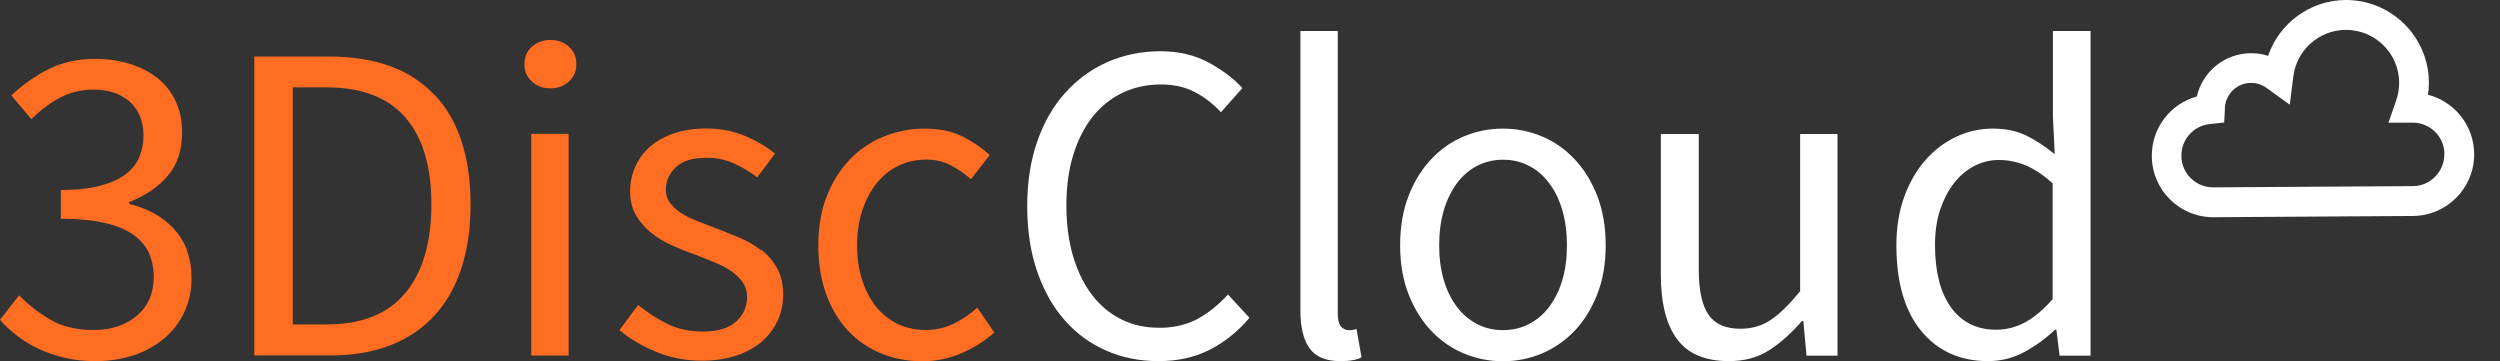<?xml version="1.0" encoding="UTF-8"?><svg id="b" xmlns="http://www.w3.org/2000/svg" width="180" height="26" xmlns:xlink="http://www.w3.org/1999/xlink" viewBox="0 0 180 26"><rect x="0" y="0" width="180" height="26" fill="#333333" stroke="none"/><defs><symbol id="a" viewBox="0 0 178.14 26"><g><path d="m13.45,18.05c.23.59.34,1.25.34,1.97,0,.92-.18,1.75-.54,2.5s-.85,1.37-1.48,1.89c-.62.51-1.35.91-2.18,1.18-.83.27-1.73.41-2.69.41-.83,0-1.59-.08-2.28-.25-.69-.16-1.32-.38-1.89-.66-.57-.27-1.08-.59-1.53-.94-.45-.35-.85-.72-1.2-1.12l1.38-1.77c.63.66,1.37,1.24,2.22,1.74.84.5,1.89.76,3.14.76s2.31-.34,3.12-1.03c.81-.69,1.21-1.63,1.21-2.81,0-.61-.12-1.18-.34-1.69-.23-.51-.61-.96-1.13-1.33-.53-.37-1.21-.66-2.07-.85-.85-.2-1.9-.3-3.15-.3v-2.07c1.12,0,2.05-.1,2.81-.3.76-.2,1.37-.47,1.84-.82.47-.35.8-.77,1-1.25.2-.48.3-1,.3-1.54,0-1.03-.32-1.84-.97-2.43-.65-.59-1.53-.89-2.64-.89-.88,0-1.68.2-2.41.59-.73.39-1.42.91-2.05,1.54l-1.44-1.71c.81-.77,1.7-1.4,2.68-1.89.97-.49,2.09-.74,3.33-.74.92,0,1.76.12,2.53.36.77.24,1.43.59,1.99,1.03.56.45.99,1,1.3,1.66.31.66.46,1.41.46,2.27,0,1.27-.35,2.31-1.05,3.12-.7.81-1.62,1.43-2.76,1.87v.13c.63.15,1.23.38,1.77.67.55.3,1.03.67,1.44,1.12.42.45.74.97.97,1.56ZM31.29,6.82c1.73,1.84,2.59,4.48,2.59,7.91,0,1.71-.22,3.23-.66,4.58-.44,1.35-1.08,2.48-1.94,3.41-.85.93-1.9,1.64-3.15,2.13-1.25.49-2.68.74-4.3.74h-5.52V4.07h5.38c3.33,0,5.86.92,7.58,2.76Zm-.23,7.91c0-2.74-.62-4.83-1.87-6.27-1.25-1.44-3.14-2.17-5.68-2.17h-2.43v17.07h2.43c2.54,0,4.43-.76,5.68-2.27,1.25-1.51,1.87-3.63,1.87-6.37Zm8.57-11.85c-.53,0-.97.16-1.33.48-.36.32-.54.74-.54,1.26s.18.92.54,1.25c.36.33.8.49,1.33.49s.97-.16,1.33-.49c.36-.33.54-.74.54-1.25s-.18-.95-.54-1.26c-.36-.32-.8-.48-1.33-.48Zm-1.38,22.72h2.69v-15.96h-2.69v15.96Zm16.52-7.6c-.46-.36-.98-.66-1.56-.9-.58-.24-1.15-.47-1.72-.69-.46-.18-.9-.34-1.33-.51-.43-.16-.8-.36-1.13-.57-.33-.22-.59-.46-.79-.72s-.3-.58-.3-.95c0-.61.23-1.15.71-1.61.47-.46,1.21-.69,2.22-.69.7,0,1.35.13,1.94.39s1.16.6,1.71,1.02l1.28-1.71c-.61-.5-1.34-.93-2.18-1.28-.84-.35-1.77-.53-2.77-.53-.85,0-1.62.12-2.3.34-.68.23-1.25.55-1.72.95-.47.41-.83.89-1.08,1.44-.25.56-.38,1.15-.38,1.79,0,.68.14,1.26.43,1.74.28.48.65.9,1.1,1.26.45.36.96.67,1.53.92.57.25,1.14.48,1.71.67.44.18.88.35,1.31.53.44.18.83.38,1.17.61s.62.5.84.8c.22.31.33.67.33,1.08,0,.7-.26,1.29-.79,1.77-.53.48-1.31.72-2.36.72-.96,0-1.81-.17-2.54-.53-.73-.35-1.45-.81-2.15-1.38l-1.35,1.81c.77.64,1.66,1.16,2.69,1.58s2.11.62,3.25.62c.94,0,1.78-.13,2.51-.38.73-.25,1.35-.6,1.84-1.03.49-.44.86-.94,1.12-1.51.25-.57.38-1.18.38-1.84,0-.74-.15-1.38-.44-1.9-.3-.53-.67-.97-1.13-1.33Zm15.6,4.15c-.48.44-1.03.82-1.66,1.13-.62.32-1.32.48-2.08.48-.72,0-1.39-.15-2-.44-.61-.3-1.13-.71-1.56-1.25-.43-.54-.76-1.18-1-1.92-.24-.74-.36-1.58-.36-2.5s.13-1.76.38-2.51c.25-.76.6-1.41,1.03-1.95.44-.55.96-.97,1.58-1.26.61-.3,1.28-.44,2-.44.63,0,1.21.13,1.72.39.51.26,1.01.6,1.49,1.02l1.35-1.74c-.55-.5-1.2-.95-1.95-1.33-.76-.38-1.66-.57-2.71-.57s-2.01.19-2.94.56c-.93.37-1.75.92-2.45,1.64-.7.72-1.26,1.6-1.67,2.64-.42,1.04-.62,2.23-.62,3.56s.19,2.49.57,3.53c.38,1.04.91,1.92,1.58,2.63.67.71,1.46,1.25,2.38,1.63.92.37,1.9.56,2.96.56.96,0,1.89-.19,2.77-.56.89-.37,1.69-.88,2.41-1.51l-1.21-1.77Z" fill="#ff6d22"/><path d="m88.42,21.21l1.54,1.67c-.83.99-1.78,1.75-2.86,2.3-1.07.55-2.3.82-3.68.82s-2.61-.25-3.76-.75c-1.15-.5-2.15-1.23-2.99-2.18s-1.51-2.12-1.99-3.51c-.48-1.39-.72-2.96-.72-4.71s.24-3.28.72-4.66c.48-1.38,1.15-2.55,2.02-3.51.86-.96,1.88-1.7,3.05-2.22,1.17-.51,2.45-.77,3.82-.77,1.29,0,2.44.27,3.43.8,1,.54,1.81,1.15,2.45,1.85l-1.54,1.74c-.57-.61-1.2-1.1-1.9-1.46-.7-.36-1.5-.54-2.4-.54-1.03,0-1.96.2-2.81.61-.84.41-1.56.99-2.15,1.74s-1.05,1.67-1.38,2.74c-.33,1.07-.49,2.28-.49,3.61s.16,2.58.48,3.66c.32,1.08.77,2.01,1.35,2.77.58.77,1.28,1.36,2.1,1.77.82.42,1.75.62,2.77.62s1.93-.21,2.71-.62c.78-.42,1.52-1.01,2.22-1.77Zm8.91,2.56h-.25c-.2,0-.37-.09-.53-.26-.15-.18-.23-.48-.23-.92V2.23h-2.69v20.16c0,1.18.22,2.08.66,2.69.44.61,1.17.92,2.2.92.37,0,.68-.02.92-.07.24-.04.45-.11.62-.2l-.36-2.04c-.15.04-.27.07-.34.07Zm17.67-9.67c.4,1.04.61,2.23.61,3.56s-.2,2.49-.61,3.53c-.41,1.04-.95,1.92-1.63,2.63-.68.71-1.46,1.25-2.35,1.63-.89.37-1.82.56-2.81.56s-1.92-.19-2.81-.56c-.89-.37-1.67-.91-2.35-1.63-.68-.71-1.22-1.59-1.63-2.63-.41-1.04-.61-2.22-.61-3.53s.2-2.52.61-3.56c.4-1.04.95-1.92,1.63-2.64.68-.72,1.46-1.27,2.35-1.64.89-.37,1.82-.56,2.81-.56s1.92.19,2.81.56c.89.37,1.67.92,2.35,1.64.68.72,1.22,1.6,1.63,2.64Zm-2.18,3.56c0-.92-.11-1.76-.33-2.51-.22-.76-.53-1.41-.94-1.95-.41-.55-.89-.97-1.46-1.26-.57-.3-1.19-.44-1.87-.44s-1.3.15-1.87.44c-.57.3-1.06.72-1.46,1.26-.4.55-.72,1.2-.94,1.95-.22.76-.33,1.59-.33,2.51s.11,1.75.33,2.5c.22.74.53,1.38.94,1.92.4.54.89.95,1.46,1.25.57.3,1.19.44,1.87.44s1.3-.15,1.87-.44c.57-.3,1.06-.71,1.46-1.25.4-.54.72-1.18.94-1.92.22-.74.33-1.58.33-2.5Zm16.78,3.32c-.77.94-1.47,1.63-2.1,2.05-.64.43-1.37.64-2.2.64-1.05,0-1.81-.33-2.28-1-.47-.67-.71-1.76-.71-3.27v-9.75h-2.73v10.11c0,2.06.39,3.61,1.17,4.66s2.02,1.58,3.73,1.58c1.12,0,2.09-.26,2.91-.79.82-.53,1.6-1.23,2.35-2.1h.1l.23,2.5h2.23v-15.96h-2.69v11.33Zm18.19-18.75h2.73v23.38h-2.23l-.23-1.87h-.1c-.64.61-1.36,1.14-2.18,1.59s-1.7.67-2.64.67c-2.01,0-3.62-.72-4.81-2.17-1.19-1.44-1.79-3.5-1.79-6.17,0-1.29.19-2.46.57-3.5.38-1.04.89-1.92,1.53-2.64.63-.72,1.37-1.28,2.2-1.67.83-.39,1.71-.59,2.63-.59s1.72.16,2.4.49c.68.33,1.37.78,2.07,1.35l-.13-2.73V2.23Zm0,10.97c-.68-.61-1.33-1.04-1.95-1.3-.62-.25-1.26-.38-1.92-.38s-1.23.15-1.79.44c-.56.3-1.05.71-1.46,1.25-.42.54-.74,1.18-.99,1.92-.24.74-.36,1.58-.36,2.5,0,1.93.38,3.43,1.15,4.5.77,1.07,1.85,1.61,3.25,1.61.74,0,1.44-.18,2.1-.54.66-.36,1.31-.91,1.97-1.66v-8.34Zm30.35-2.11c.02,2.44-1.96,4.44-4.4,4.46l-14.36.09c-2.44.02-4.44-1.96-4.45-4.4-.01-2.04,1.34-3.77,3.24-4.29.41-1.79,2-3.11,3.9-3.12.42,0,.84.06,1.23.19C164.11,1.67,166.32.02,168.88,0c3.29-.02,5.98,2.64,6,5.92,0,.3-.02.61-.07.9,1.9.49,3.31,2.2,3.33,4.25Zm-2.14.01c0-1.26-1.04-2.28-2.3-2.27,0,0-.22,0-.22,0h-1.51s.49-1.41.49-1.41c0,0,.07-.21.07-.21.14-.41.21-.83.21-1.26-.01-2.11-1.74-3.81-3.85-3.8-1.91.01-3.53,1.45-3.77,3.34l-.03.26-.23,1.79-1.46-1.06s-.21-.15-.21-.15c-.33-.24-.72-.36-1.12-.36-1.01,0-1.83.8-1.88,1.81v.13s-.05.91-.05.91l-.91.1s-.13.01-.13.01c-1.17.13-2.05,1.11-2.04,2.29,0,1.26,1.04,2.28,2.3,2.27l14.36-.09c1.26,0,2.28-1.04,2.27-2.3Z" fill="#fff"/></g></symbol></defs><use width="178.14" height="26" xlink:href="#a"/></svg>